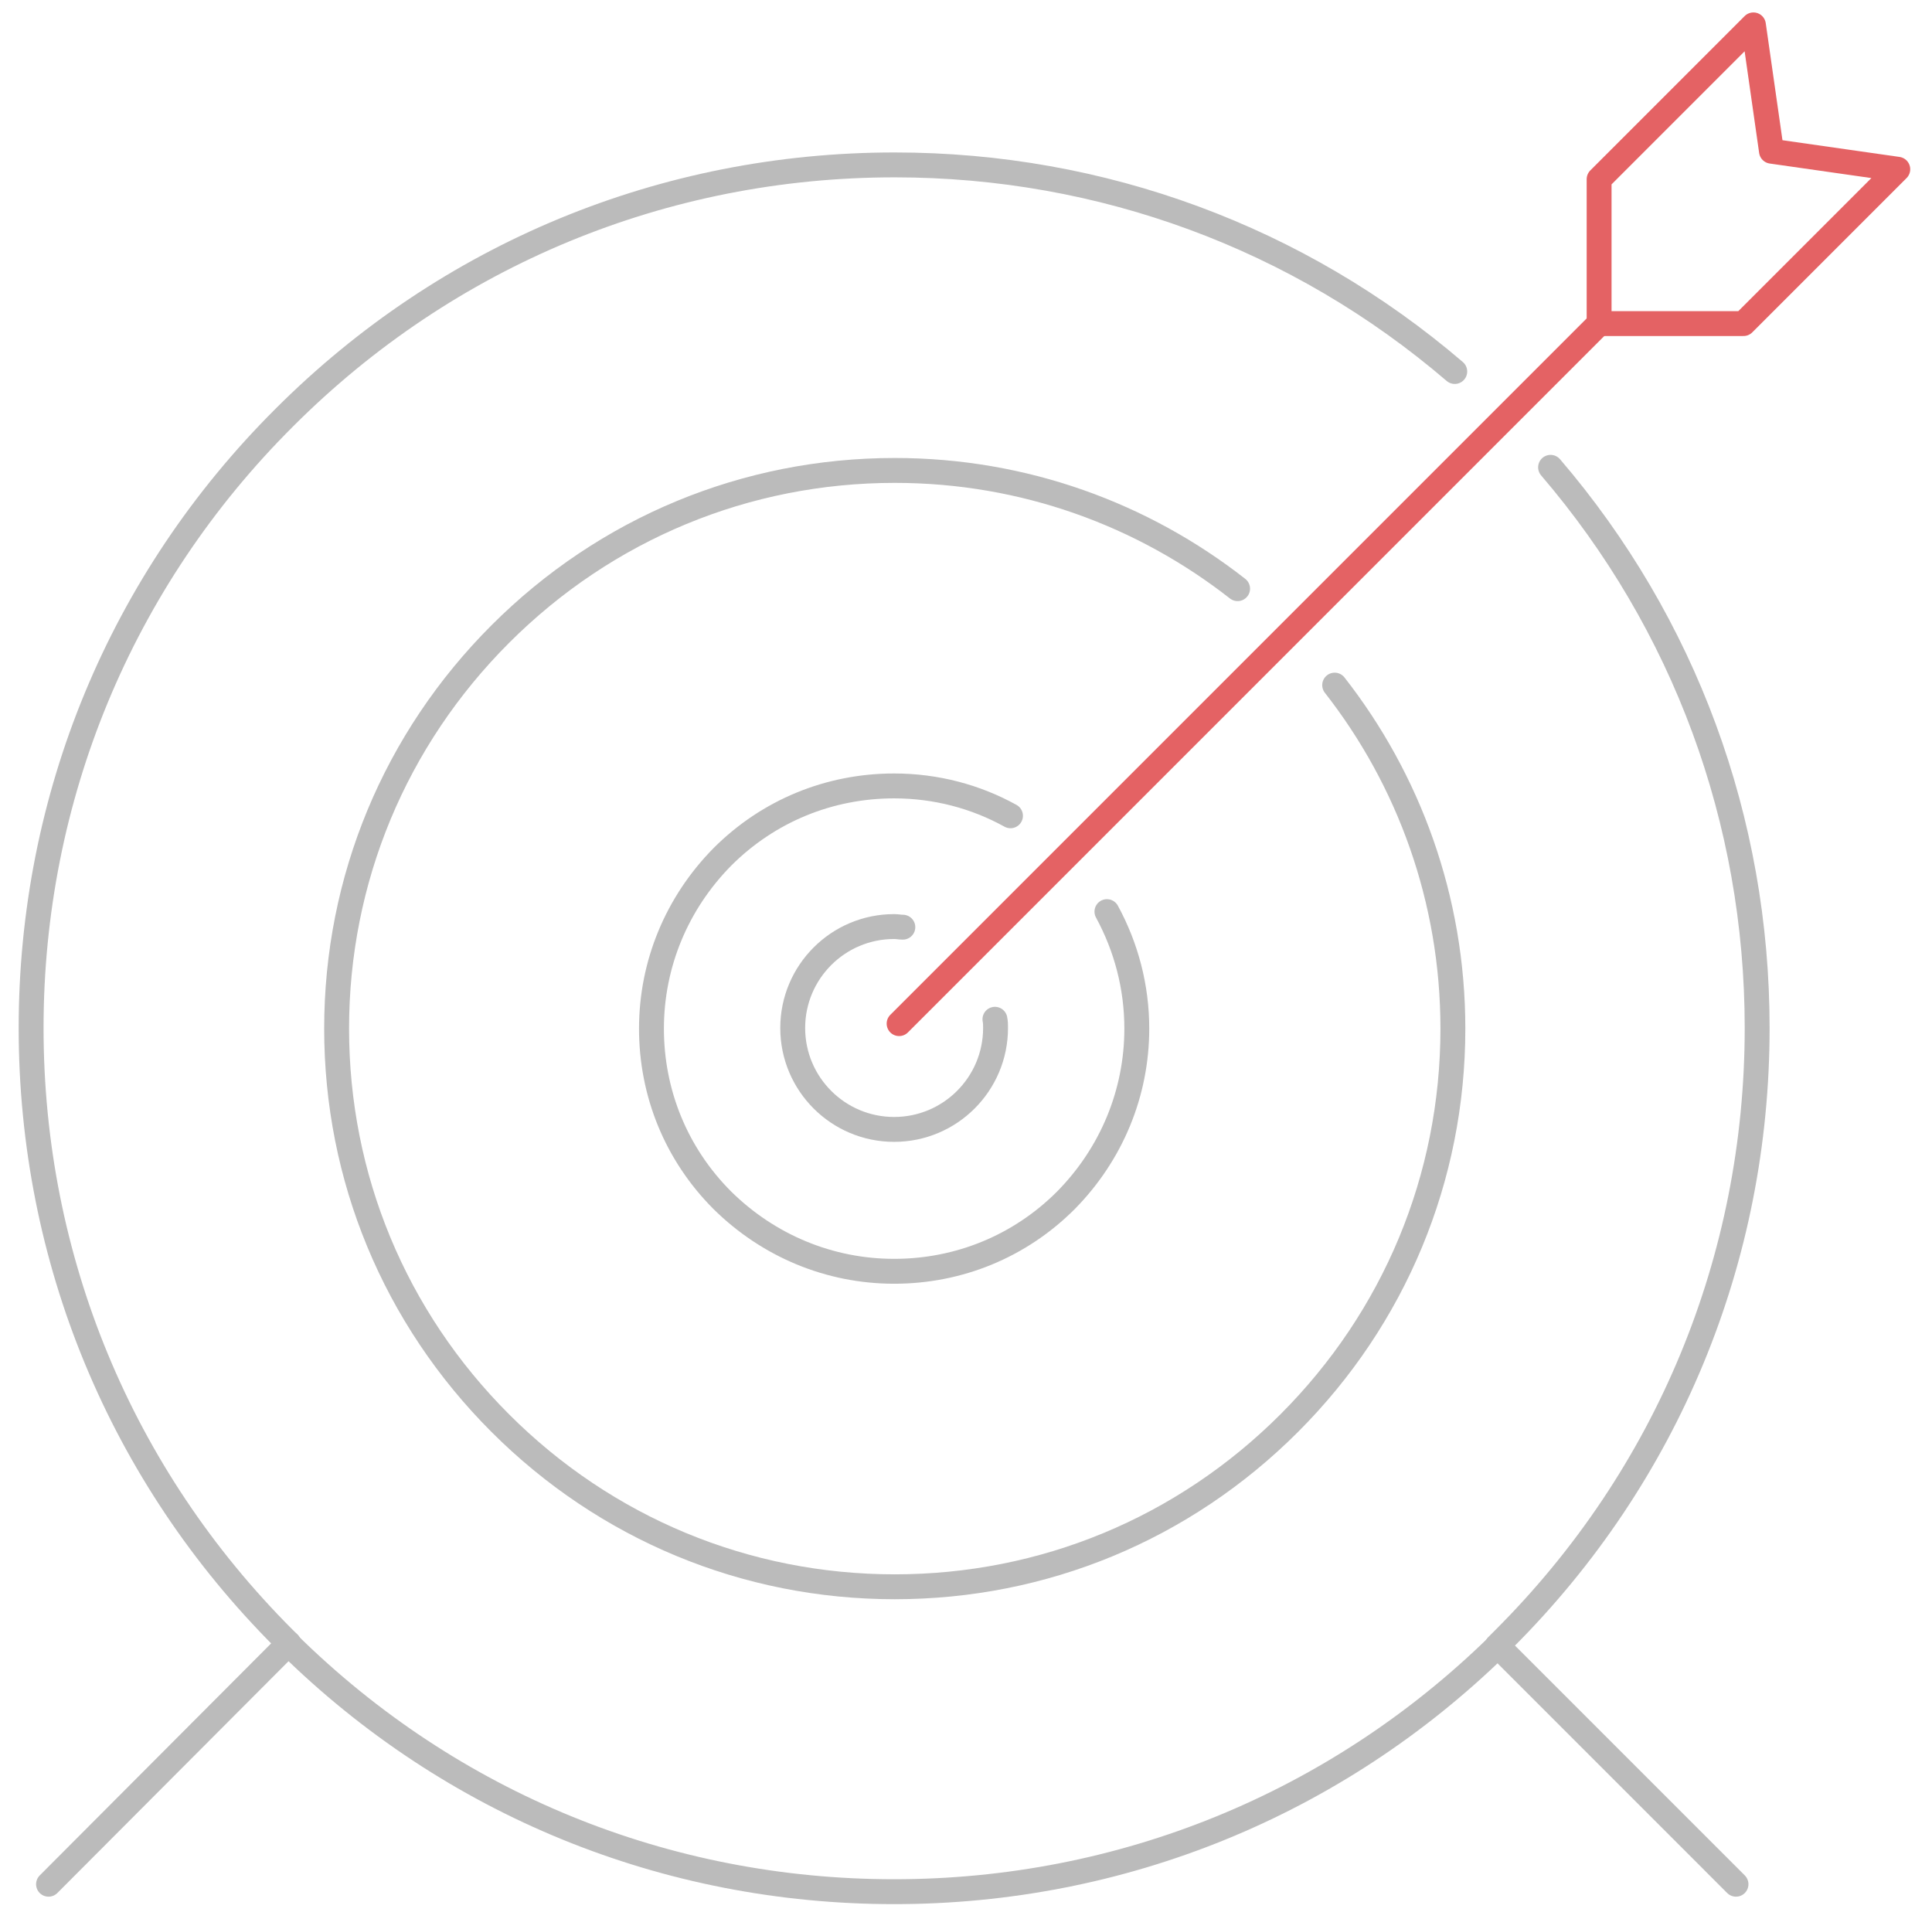 <?xml version="1.0" encoding="utf-8"?>
<!-- Generator: Adobe Illustrator 22.1.0, SVG Export Plug-In . SVG Version: 6.00 Build 0)  -->
<svg version="1.1" id="Layer_1" xmlns="http://www.w3.org/2000/svg" xmlns:xlink="http://www.w3.org/1999/xlink" x="0px" y="0px"
	 viewBox="0 0 310.5 308.4" style="enable-background:new 0 0 310.5 308.4;" xml:space="preserve">
<style type="text/css">
	.st0{fill:none;stroke:#BBBBBB;stroke-width:4;stroke-linecap:round;stroke-linejoin:round;stroke-miterlimit:10;}
	.st1{fill:none;stroke:#E46264;stroke-width:4;stroke-linecap:round;stroke-linejoin:round;stroke-miterlimit:10;}
</style>
<g>
	<path class="st0" d="M177.9,146.5c3.1,5.7,4.8,12.1,4.8,18.8c0,10.4-4.1,20.2-11.4,27.6c-7.4,7.4-17.2,11.4-27.6,11.4
		c-10.4,0-20.2-4.1-27.6-11.4c-7.4-7.4-11.4-17.2-11.4-27.6c0-10.4,4.1-20.2,11.4-27.6c7.4-7.4,17.2-11.4,27.6-11.4
		c6.7,0,13.1,1.7,18.7,4.8"/>
	<path class="st0" d="M198.9,94.6c-15.2-11.9-34.3-19-55.1-19c-23.9,0-46.4,9.3-63.4,26.3c-16.9,16.9-26.3,39.4-26.3,63.4
		c0,23.9,9.3,46.4,26.3,63.4c16.9,16.9,39.4,26.3,63.4,26.3c23.9,0,46.4-9.3,63.4-26.3c16.9-16.9,26.3-39.4,26.3-63.4
		c0-20.8-7.1-40-19-55.2"/>
	<path class="st0" d="M249.2,75.1c21.5,25.1,33.2,56.7,33.2,90.1c0,37.1-14.4,71.9-40.6,98.1c-0.4,0.4-0.8,0.8-1.2,1.2"/>
	<path class="st0" d="M233.8,59.7c-25.1-21.5-56.7-33.2-90-33.2c-37.1,0-71.9,14.4-98.1,40.6C19.4,93.3,5,128.2,5,165.2
		c0,37.1,14.4,71.9,40.6,98.1c0.3,0.3,0.5,0.5,0.8,0.8"/>
	<path class="st0" d="M240.7,264.5C214.6,290,180.2,304,143.7,304c-36.7,0-71.2-14.1-97.3-39.8"/>
	<polyline class="st1" points="257,52 280.2,52 305,27.2 284.7,24.3 281.8,4 257,28.8 257,52 	"/>
	<line class="st0" x1="240.7" y1="264.5" x2="279" y2="302.8"/>
	<line class="st0" x1="46.4" y1="264.1" x2="7.8" y2="302.8"/>
	<line class="st1" x1="144.5" y1="164.5" x2="257" y2="52"/>
	<path class="st0" d="M145.1,149c-0.5,0-0.9-0.1-1.4-0.1c-9,0-16.3,7.3-16.3,16.3c0,9,7.3,16.3,16.3,16.3c9,0,16.3-7.3,16.3-16.3
		c0-0.5,0-0.9-0.1-1.4"/>
</g>
</svg>
